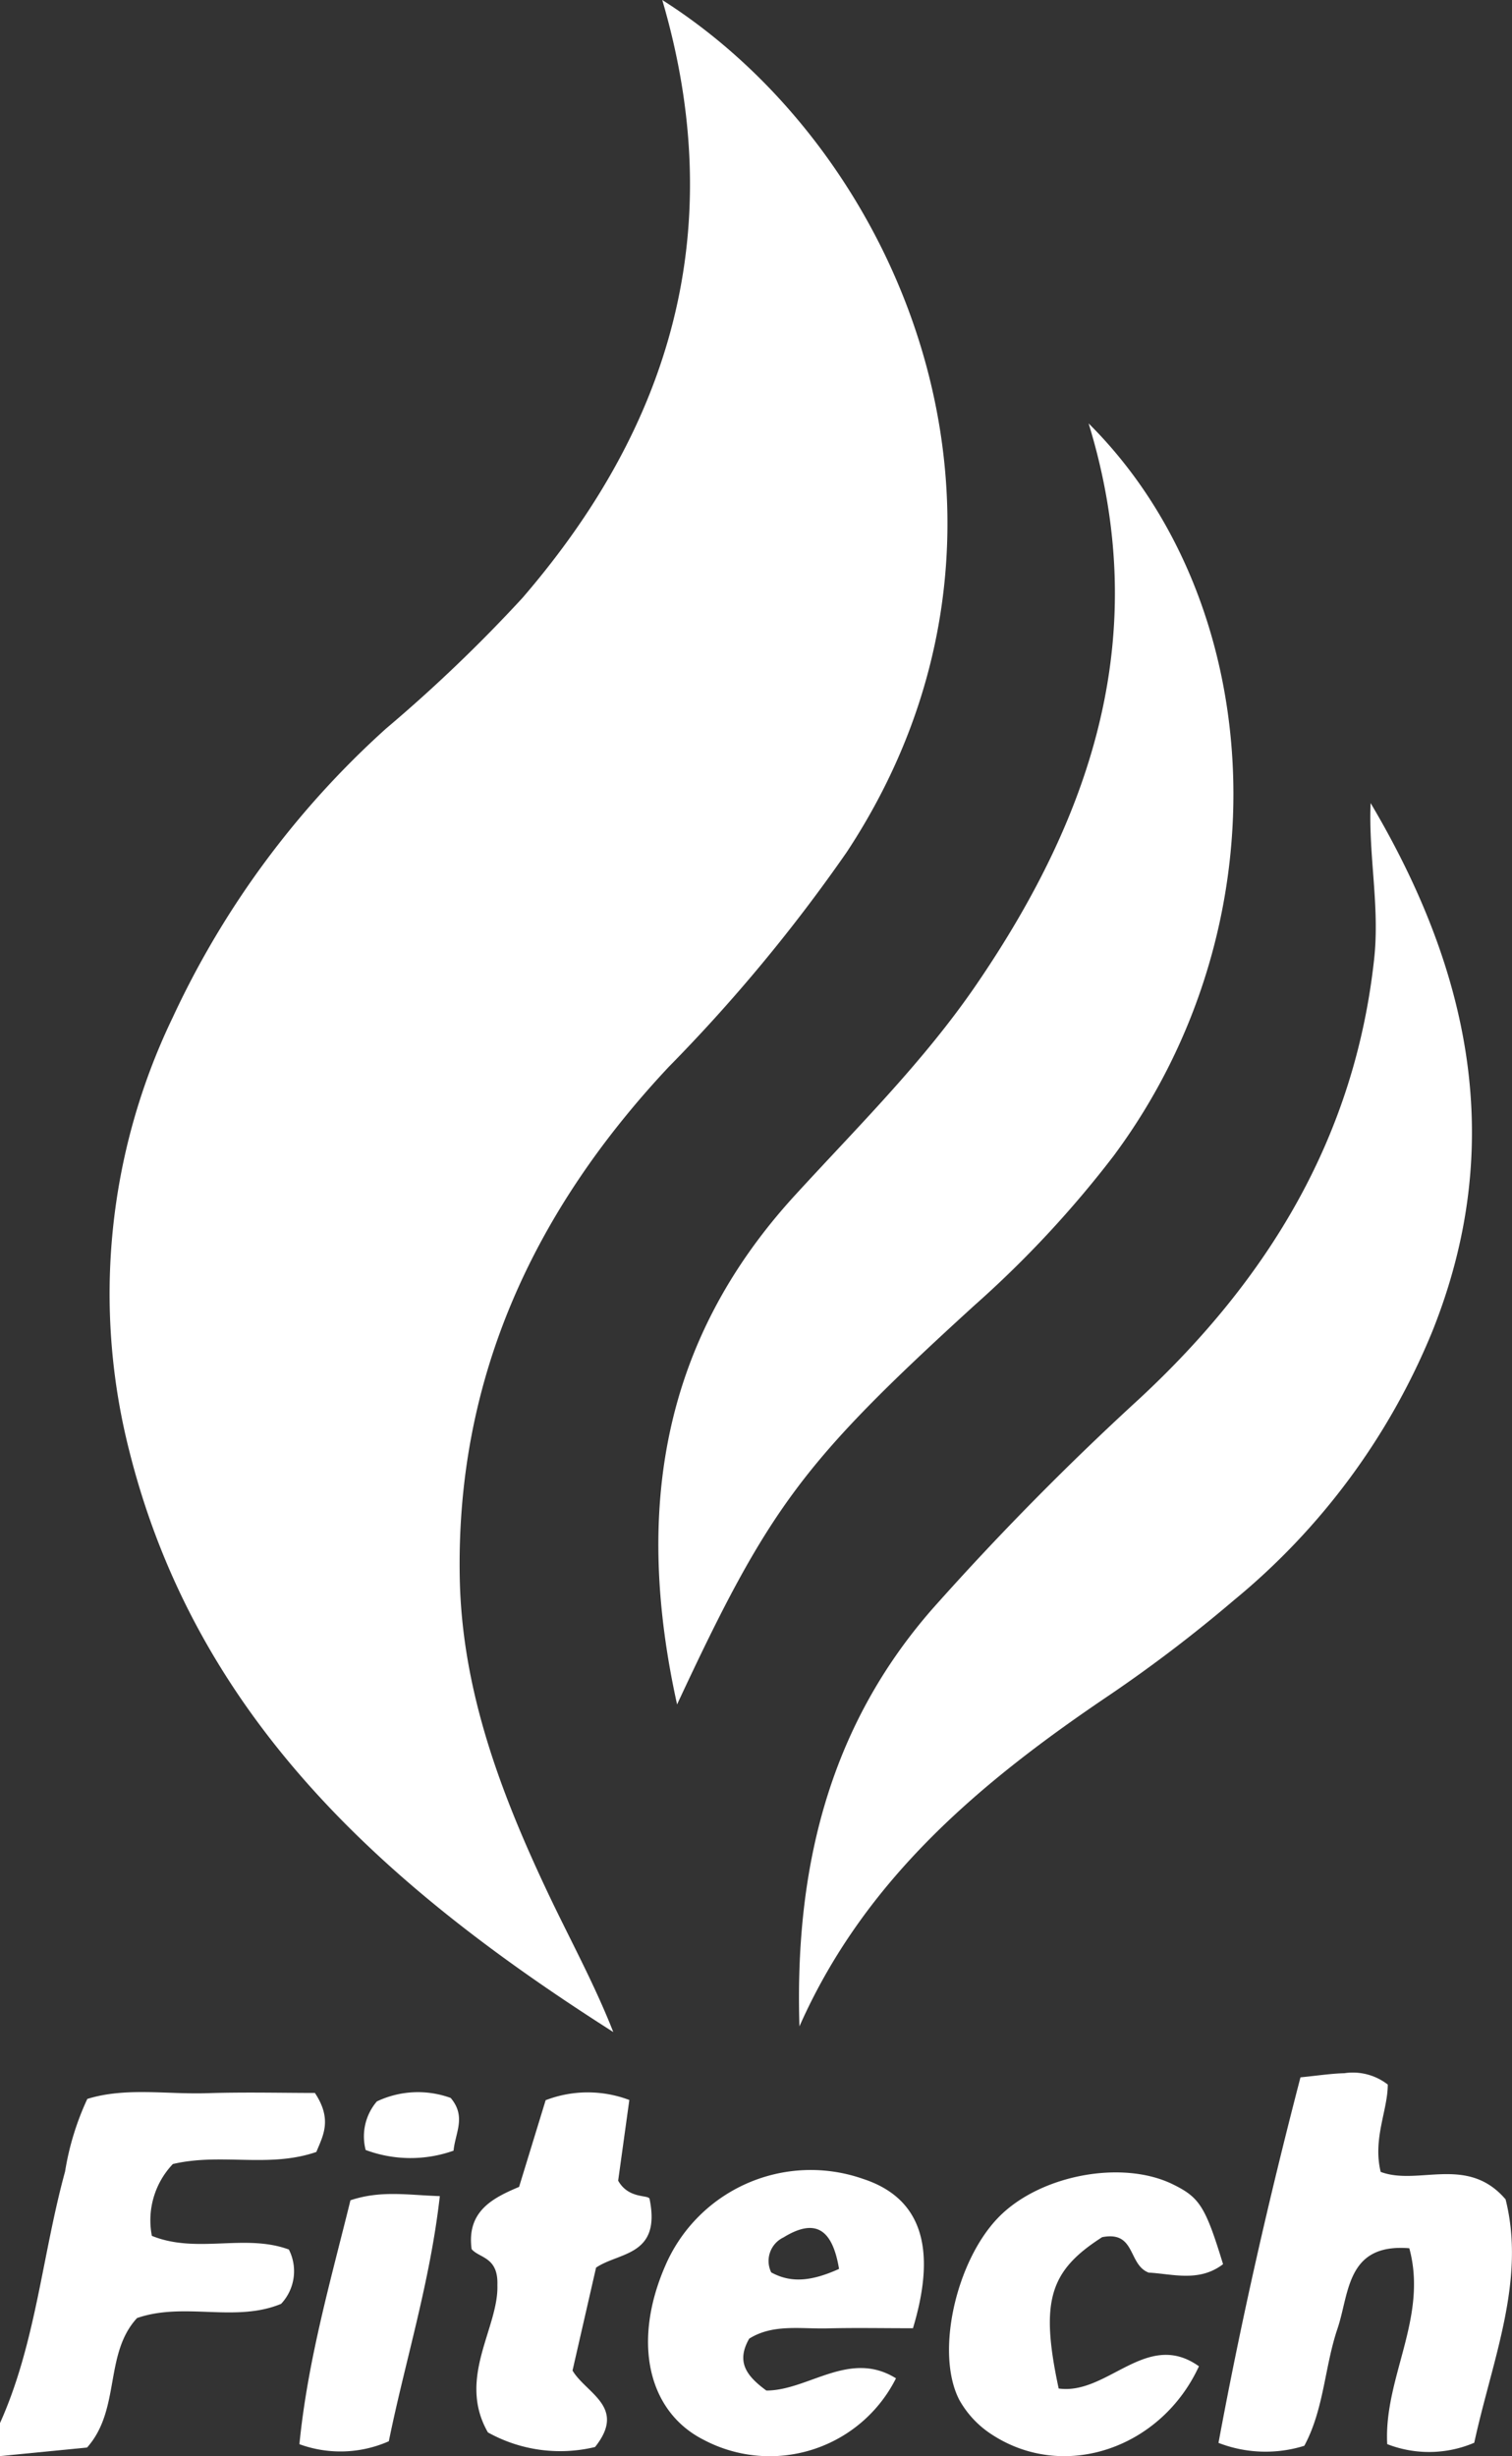 <svg id="on1HFO.tif" xmlns="http://www.w3.org/2000/svg" width="91.078" height="147.957" viewBox="0 0 91.078 147.957">
  <rect x="0" y="0" width="91.078" height="147.957" fill="#333333" stroke="none"/>
  <g id="Group_2" data-name="Group 2" transform="translate(-517.364 -1145.423)">
    <path id="Path_1" data-name="Path 1" d="M517.364,1291.388c2.167-4.825,2.539-10.122,3.92-15.155a16.565,16.565,0,0,1,1.34-4.373c2.3-.712,4.773-.267,7.208-.345,2.268-.072,4.539-.015,6.5-.015,1.064,1.6.49,2.575.087,3.555-2.875.987-5.722.04-8.642.727a4.915,4.915,0,0,0-1.265,4.327c2.708,1.1,5.6-.153,8.252.823a2.874,2.874,0,0,1-.466,3.272c-2.763,1.149-5.833-.129-8.678.856-2,2.167-.972,5.5-3.01,7.8l-5.246.516Z" fill="#fff"/>
    <path id="Path_2" data-name="Path 2" d="M557.256,1145.423c14.808,9.4,23.841,32.014,11.114,51.329a98.639,98.639,0,0,1-10.728,12.944c-8.1,8.646-12.823,18.721-12.583,30.81.134,6.762,2.464,12.927,5.3,18.925,1.315,2.781,2.8,5.48,3.947,8.4-13.444-8.557-25.059-18.683-29.153-35a38.352,38.352,0,0,1,2.612-26.111,54.03,54.03,0,0,1,12.852-17.408,91.4,91.4,0,0,0,8.214-7.866C556.486,1172.564,561.784,1160.843,557.256,1145.423Z" fill="#fff"/>
    <path id="Path_3" data-name="Path 3" d="M582.938,1170.929c10.675,10.608,11.987,30,1.514,44.113a64.1,64.1,0,0,1-8.414,9.035c-10.338,9.435-12.357,12.147-17.889,24.02-2.549-11.544-1.017-21.789,7.084-30.652,3.771-4.126,7.767-8.057,10.957-12.729C583.212,1194.435,586.81,1183.545,582.938,1170.929Z" fill="#fff"/>
    <path id="Path_4" data-name="Path 4" d="M599.926,1193.8c5.96,10.054,8.247,20.538,3.708,31.845a41.091,41.091,0,0,1-11.932,16.164,86.519,86.519,0,0,1-7.462,5.693c-7.747,5.222-14.778,11.078-18.721,19.989-.289-9.371,1.705-17.947,8.011-25.151a173.663,173.663,0,0,1,12.495-12.685c7.719-7.179,12.952-15.718,14.115-26.48C600.482,1200.016,599.79,1196.946,599.926,1193.8Z" fill="#fff"/>
    <path id="Path_5" data-name="Path 5" d="M595.7,1270.56c1.056-.105,1.848-.229,2.644-.249a3.424,3.424,0,0,1,2.615.684c0,1.554-.913,3.266-.427,5.261,2.267.853,5.223-1.039,7.524,1.655,1.233,4.9-.813,9.7-1.888,14.661a6.931,6.931,0,0,1-5.243.083c-.211-4.011,2.47-7.607,1.331-11.8-3.8-.309-3.607,2.724-4.324,4.838-.783,2.31-.809,4.85-2,7.062a7.838,7.838,0,0,1-5.17-.175C592.126,1285.216,593.784,1277.928,595.7,1270.56Z" fill="#fff"/>
    <path id="Path_6" data-name="Path 6" d="M572.358,1285.674c-1.878,0-3.508-.033-5.136.009s-3.295-.281-4.729.619c-.8,1.4-.166,2.245,1.033,3.125,2.52.005,5.013-2.476,7.809-.736a8.51,8.51,0,0,1-11.568,3.713c-3.371-1.694-4.316-5.876-2.357-10.429a9.541,9.541,0,0,1,11.935-5.3C572.762,1277.789,573.861,1280.694,572.358,1285.674Zm-4.452-3.57c-.394-2.375-1.4-3.1-3.349-1.9a1.569,1.569,0,0,0-.737,2.107C565.007,1282.957,566.223,1282.859,567.906,1282.1Z" fill="#fff"/>
    <path id="Path_7" data-name="Path 7" d="M583.756,1280.187c-3.157,2.021-3.756,3.83-2.621,9.117,2.947.416,5.3-3.582,8.449-1.338-2.27,4.931-8.09,6.944-12.439,4.134a5.916,5.916,0,0,1-1.994-2.107c-1.466-2.823-.2-8.387,2.374-11.014,2.488-2.541,7.439-3.472,10.491-1.973,1.612.792,1.956,1.333,3.021,4.809-1.444,1.108-3.063.581-4.484.508C585.3,1281.836,585.787,1279.793,583.756,1280.187Z" fill="#fff"/>
    <path id="Path_8" data-name="Path 8" d="M554.6,1276.784c.637,1.135,1.855.828,1.894,1.107.7,3.448-1.842,3.187-3.225,4.132-.47,2.055-.94,4.112-1.418,6.2.826,1.389,3.281,2.193,1.357,4.606a8.955,8.955,0,0,1-6.454-.88c-1.878-3.27.661-6.314.571-8.877.061-1.71-1.1-1.616-1.553-2.166-.307-2.291,1.293-3.084,2.86-3.747l1.6-5.222a7.073,7.073,0,0,1,5.041-.012Z" fill="#fff"/>
    <path id="Path_9" data-name="Path 9" d="M540.786,1292.482a7.2,7.2,0,0,1-5.386.177c.5-5.067,1.888-9.874,3.074-14.693,1.828-.608,3.416-.318,5.384-.25C543.261,1282.973,541.746,1287.741,540.786,1292.482Z" fill="#fff"/>
    <path id="Path_10" data-name="Path 10" d="M539.39,1274.936a3.24,3.24,0,0,1,.675-2.925,5.77,5.77,0,0,1,4.447-.21c.954,1.125.271,2.112.173,3.176A7.746,7.746,0,0,1,539.39,1274.936Z" fill="#fff"/>
  </g>
</svg>
